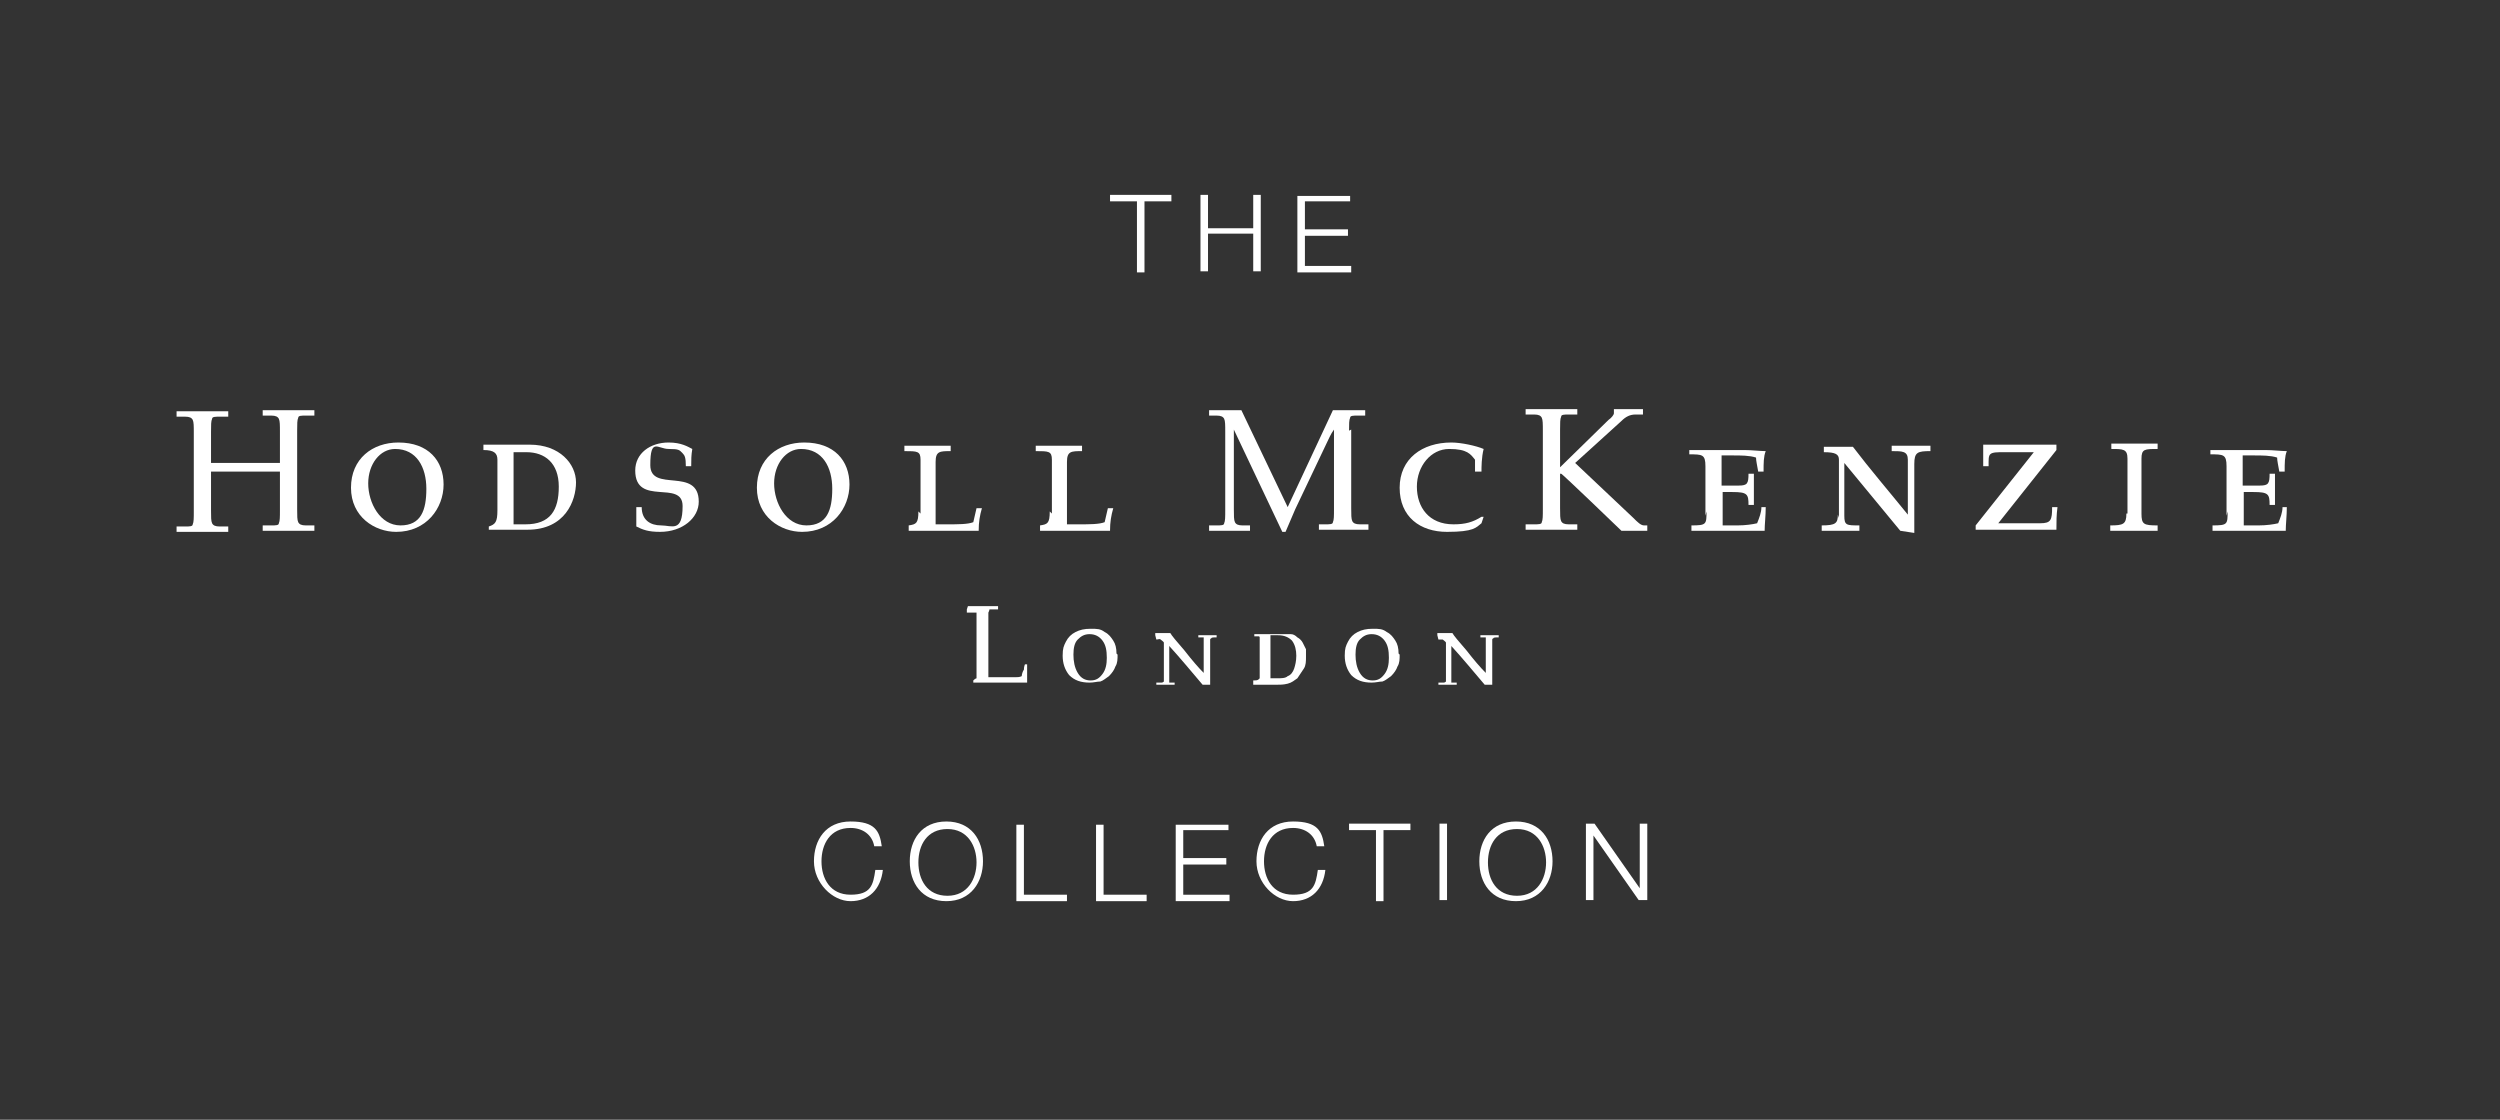 <?xml version="1.0" encoding="UTF-8"?>
<svg xmlns="http://www.w3.org/2000/svg" id="Ebene_1" version="1.1" viewBox="0 0 232.2 104">
  <rect x="0" y="0" width="232.2" height="104" fill="#333333" stroke="none"/>
  <defs>
    <style>
      .st0 {
        fill-rule: evenodd;
      }

      .st0, .st1 {
        fill: #fff;
      }
    </style>
  </defs>
  <g>
    <g>
      <path class="st1" d="M27.6,40c0-.6,0-1,.1-1.2,0-.2.3-.2.7-.2h.8v-.5c-.8,0-1.6,0-2.4,0s-1.6,0-2.4,0v.5h.8c.4,0,.6.1.7.3.1.2.1.6.1,1.2v2.9c-.2,0-.6,0-1.3,0h-3.8c-.7,0-1.2,0-1.3,0v-2.9c0-.6,0-1,.1-1.2,0-.2.3-.2.7-.2h.8v-.5c-.8,0-1.6,0-2.4,0s-1.6,0-2.4,0v.5h.8c.4,0,.6.1.7.3.1.2.1.6.1,1.2v7.3c0,.6,0,1-.1,1.2,0,.2-.3.2-.7.2h-.8v.5c.8,0,1.6,0,2.4,0s1.5,0,2.4,0v-.5h-.8c-.4,0-.6-.1-.7-.3-.1-.2-.1-.6-.1-1.2v-3.6c.2,0,.6,0,1.3,0h3.8c.7,0,1.2,0,1.3,0v3.6c0,.6,0,1-.1,1.2,0,.2-.3.2-.7.2h-.8v.5c.8,0,1.6,0,2.4,0s1.5,0,2.4,0v-.5h-.8c-.4,0-.6-.1-.7-.3-.1-.2-.1-.6-.1-1.2v-7.3h0Z"></path>
      <path class="st0" d="M37,41.1c-2.4,0-4.4,1.5-4.4,4.2s2.2,4.1,4.2,4.1c2.8,0,4.4-2.2,4.4-4.4s-1.4-3.9-4.2-3.9h0ZM36.7,41.7c2,0,2.9,1.7,2.9,3.7s-.5,3.4-2.4,3.4-3-2.1-3-3.9,1.1-3.2,2.5-3.2h0Z"></path>
      <path class="st0" d="M47.7,43.1c0-.4,0-.7,0-1.1.2,0,.7,0,1.2,0,1.7,0,3,1,3,3.2s-.8,3.5-3.1,3.5-.6,0-1.1,0v-5.4h0ZM46.2,47.4c0,1.1-.2,1.3-.8,1.5v.3c.5,0,1,0,1.5,0s1.4,0,2.1,0c3.5,0,4.5-2.7,4.5-4.4s-1.5-3.5-4.3-3.5-1.5,0-2.3,0-1.3,0-2,0v.5c1,0,1.3.3,1.3.9v4.7h0Z"></path>
      <path class="st1" d="M64.2,43.3c0-.6,0-1,.1-1.6-.4-.2-1-.6-2.2-.6-1.7,0-3.1,1-3.1,2.6,0,3.4,4.4.8,4.4,3.3s-1,1.8-2,1.8-1.8-.5-1.8-1.7h-.5c0,.9,0,1.3,0,1.8.6.3,1.1.5,2.2.5,2.1,0,3.6-1.3,3.6-2.8,0-3.3-4.5-.8-4.5-3.4s.7-1.5,1.7-1.5,1,.1,1.3.4c.2.2.3.4.3,1.2h.5Z"></path>
      <path class="st0" d="M74.7,41.1c-2.4,0-4.4,1.5-4.4,4.2s2.2,4.1,4.2,4.1c2.8,0,4.4-2.2,4.4-4.4s-1.4-3.9-4.2-3.9h0ZM74.4,41.7c2,0,2.9,1.7,2.9,3.7s-.5,3.4-2.4,3.4-3-2.1-3-3.9,1.1-3.2,2.5-3.2h0Z"></path>
      <path class="st1" d="M85.3,47.5c0,1.1-.2,1.2-.9,1.3v.5c.6,0,1,0,1.7,0s1.2,0,2.8,0,1.5,0,2,0c0-.8.1-1.4.3-2.1h-.5l-.3,1.3c-.5.2-1.4.2-2.4.2s-.8,0-1.1,0c0-.5,0-1,0-1.5v-4.3c0-1,.4-1,1.4-1v-.5c-.9,0-1.7,0-2.2,0s-1.3,0-2.1,0v.5c1.2,0,1.5,0,1.5.8v5h0Z"></path>
      <path class="st1" d="M97.5,47.5c0,1.1-.2,1.2-.9,1.3v.5c.6,0,1,0,1.7,0s1.2,0,2.8,0,1.5,0,2,0c0-.8.1-1.4.3-2.1h-.5l-.3,1.3c-.5.2-1.4.2-2.4.2s-.8,0-1.1,0c0-.5,0-1,0-1.5v-4.3c0-1,.4-1,1.4-1v-.5c-.9,0-1.7,0-2.2,0s-1.3,0-2.1,0v.5c1.2,0,1.5,0,1.5.8v5h0Z"></path>
      <path class="st1" d="M125.3,40c0-.6,0-1,.1-1.2,0-.2.3-.2.7-.2h.7v-.5c-.5,0-1,0-1.5,0s-1,0-1.5,0l-4.2,9-4.3-9c-.5,0-1,0-1.5,0s-1,0-1.5,0v.5h.7c.4,0,.6.1.7.3.1.2.1.6.1,1.2v7.3c0,.6,0,1-.1,1.2,0,.2-.3.2-.7.2h-.7v.5c.6,0,1.3,0,1.9,0s1.2,0,1.9,0v-.5h-.7c-.4,0-.6-.1-.7-.3-.1-.2-.1-.6-.1-1.2v-7.4h0l4.5,9.5h.3c.3-.7.6-1.4.9-2.1l2.9-6.1c.2-.4.4-.9.7-1.3h0v7.4c0,.6,0,1-.1,1.2,0,.2-.3.2-.7.2h-.6v.5c.6,0,1.4,0,2.2,0s1.5,0,2.4,0v-.5h-.8c-.4,0-.6-.1-.7-.3-.1-.2-.1-.6-.1-1.2v-7.3h0Z"></path>
      <path class="st1" d="M137.6,43.8c0-.4,0-1.3.2-2.1-.7-.3-2.1-.6-3-.6-2.7,0-4.8,1.5-4.8,4.2s1.9,4.1,4.4,4.1,2.7-.4,3.2-.8l.2-.6h-.2c-.8.5-1.5.7-2.6.7-2.3,0-3.4-1.6-3.4-3.5s1.3-3.5,3-3.5,2,.5,2.4,1v1.1h.5Z"></path>
      <path class="st1" d="M144.8,44h.2c0-.1,5.6,5.3,5.6,5.3.5,0,.9,0,1.3,0s.8,0,1.1,0v-.5h-.3c-.3,0-.6-.3-1-.7l-5.4-5.1,4.3-3.9c.4-.4.8-.6,1.3-.6h.7v-.5c-.4,0-.8,0-1.3,0s-.9,0-1.4,0v.4c0,.1-.2.4-.5.6l-4.5,4.4v-3.5c0-.6,0-1,.1-1.2,0-.2.3-.2.7-.2h.8v-.5c-.8,0-1.6,0-2.4,0s-1.6,0-2.4,0v.5h.8c.4,0,.6.1.7.3.1.2.1.6.1,1.2v7.3c0,.6,0,1-.1,1.2,0,.2-.3.2-.7.2h-.8v.5c.8,0,1.6,0,2.4,0s1.5,0,2.4,0v-.5h-.8c-.4,0-.6-.1-.7-.3-.1-.2-.1-.6-.1-1.2v-3.3h0Z"></path>
      <path class="st1" d="M158.5,47.5c0,1.2,0,1.3-1.4,1.3v.5c.8,0,1.4,0,2.1,0s1.6,0,2.5,0,1.6,0,2.2,0c0-.6.1-1.4.1-2.2h-.4c0,.5-.2,1-.4,1.5-.4.1-1.1.2-1.8.2s-1,0-1.4,0c0-.8,0-1.8,0-3.1.3,0,.5,0,.9,0,1.4,0,1.5.2,1.5,1.2h.5c0-.5,0-1,0-1.5s0-.9,0-1.4h-.5c0,.9-.1,1.1-.9,1.1s-1.2,0-1.6,0c0-.9,0-2,0-2.8.3,0,.6,0,1,0,.8,0,1.6,0,2.2.2,0,.3.1.7.2,1.3h.5c0-.8,0-1.4.2-1.9-.5,0-1.3-.1-2-.1s-1.2,0-1.8,0c-.6,0-1.2,0-1.8,0s-1,0-1.5,0v.4c1.2,0,1.5,0,1.5,1.1v4.6h0Z"></path>
      <path class="st1" d="M170.7,47.8c0,.8-.2,1-1.5,1v.5c.6,0,1.1,0,1.7,0s1.2,0,1.8,0v-.5c-1.2,0-1.4,0-1.4-.9v-4.9h0l5.2,6.3,1.3.2c0-.5,0-1.1,0-1.7v-4.7c0-1.1.3-1.2,1.5-1.2v-.5c-.6,0-1.2,0-1.8,0s-1.2,0-1.8,0v.5c1,0,1.5,0,1.5.8v5.1h0c-1.7-2.1-3.5-4.2-5.1-6.3-.4,0-.9,0-1.4,0s-.9,0-1.3,0v.5c1.1,0,1.4.2,1.4.7v5.4h0Z"></path>
      <path class="st1" d="M183.7,49.2c.7,0,3,0,4.3,0s2.1,0,3,0c0-.7,0-1.4.1-2.1h-.5c0,1.2-.1,1.5-1.1,1.5-1.1,0-1.8,0-2.7,0s-.9,0-1.2,0l5.4-6.8v-.5c-.5,0-1.2,0-2.6,0s-3.6,0-4.2,0c0,.3,0,.6,0,1s0,.7,0,1h.5c0,0,0-.4,0-.4,0-1,.2-.9,2.3-.9s1.4,0,1.9,0l-5.4,6.8v.4h0Z"></path>
      <path class="st1" d="M197.5,47.7c0,1-.3,1.1-1.5,1.1v.5c.7,0,1.5,0,2.2,0s1.4,0,2.2,0v-.5c-1.3,0-1.5-.1-1.5-1.1v-5.1c0-.9.3-.9,1.5-.9v-.5c-.9,0-1.5,0-2.2,0s-1.6,0-2.1,0v.5c1.1,0,1.5,0,1.5.9v5.1h0Z"></path>
      <path class="st1" d="M206.9,47.5c0,1.2,0,1.3-1.4,1.3v.5c.8,0,1.4,0,2.1,0s1.6,0,2.5,0,1.6,0,2.2,0c0-.6.1-1.4.1-2.2h-.4c0,.5-.2,1-.4,1.5-.4.1-1.1.2-1.8.2s-1,0-1.4,0c0-.8,0-1.8,0-3.1.3,0,.5,0,.9,0,1.4,0,1.5.2,1.5,1.2h.5c0-.5,0-1,0-1.5s0-.9,0-1.4h-.5c0,.9-.1,1.1-.9,1.1s-1.2,0-1.6,0c0-.9,0-2,0-2.8.3,0,.6,0,1,0,.8,0,1.6,0,2.2.2,0,.3.1.7.2,1.3h.5c0-.8,0-1.4.2-1.9-.5,0-1.3-.1-2-.1s-1.2,0-1.8,0c-.6,0-1.2,0-1.8,0s-1,0-1.5,0v.4c1.2,0,1.5,0,1.5,1.1v4.6h0Z"></path>
    </g>
    <g>
      <path class="st1" d="M89.9,56.3h0c.8,0,1.3,0,1.4,0s.6,0,1.4,0h0v.3h0c-.2,0-.4,0-.5,0-.1,0-.2,0-.3,0,0,0,0,.1-.1.3,0,.1,0,.3,0,.6v1.1s0,2.2,0,2.2c0,.6,0,.9,0,1.2v.9h1c.8,0,1.3,0,1.5,0,.2,0,.4,0,.6-.1,0,0,0-.3.2-.6,0-.3.1-.5.1-.5h0s.2,0,.2,0h0c0,.2,0,.4,0,.8,0,.4,0,.7,0,.9h0c-.6,0-1.5,0-2.5,0h-1.5c-.3,0-.7,0-1,0h0v-.2h0c.2-.2.3-.2.3-.2,0,0,0-.2,0-.6,0-.4,0-.9,0-1.5v-3.1c0-.4,0-.6,0-.7,0-.1,0-.2,0-.2,0,0,0,0-.2,0,0,0-.3,0-.7,0h0v-.3Z"></path>
      <path class="st1" d="M103.8,60.8c0,.4,0,.8-.2,1.1-.1.3-.3.6-.6.9-.3.2-.5.4-.8.5-.3,0-.6.1-1,.1-.8,0-1.4-.2-1.9-.7-.4-.5-.6-1.1-.6-1.8s.1-.9.3-1.3c.2-.4.5-.7.9-.9.4-.2.8-.3,1.4-.3s.9,0,1.3.3c.4.2.6.5.8.8.2.3.3.7.3,1.2ZM102.8,61.1c0-.7-.1-1.2-.4-1.6-.3-.4-.7-.6-1.2-.6s-.8.2-1.1.5c-.3.3-.4.8-.4,1.4s.1,1.2.4,1.7c.3.5.7.7,1.2.7s.8-.2,1.1-.6c.3-.4.4-.9.4-1.5Z"></path>
      <path class="st1" d="M107.3,59v-.2h0c.2,0,.5,0,.7,0s.5,0,.7,0c.1.2.6.8,1.3,1.6.7.9,1.3,1.6,1.8,2.1v-2.5c0-.4,0-.6,0-.7,0,0,0-.1,0-.1,0,0-.2,0-.5,0h0v-.2h0c.3,0,.6,0,.8,0s.6,0,.9,0h0v.2h0c-.3,0-.5,0-.5.1,0,0-.1,0-.1.1,0,0,0,.3,0,.7v2.2c0,.5,0,.9,0,1.3h0c0,0-.7,0-.7,0-1.1-1.3-2.1-2.5-3.1-3.6v2.5c0,.4,0,.6,0,.7s0,.1,0,.2c0,0,.2,0,.5,0h0v.2h0c-.3,0-.6,0-.8,0s-.6,0-.9,0h0v-.2h0c.2,0,.4,0,.5,0,0,0,.1,0,.2-.1,0,0,0-.2,0-.4s0-.2,0-.4v-2.1c0-.4,0-.6,0-.7,0-.1-.2-.2-.3-.3s-.2,0-.4,0h0Z"></path>
      <path class="st1" d="M116.4,63.4v-.2h0c.2,0,.4,0,.5-.1,0,0,0,0,.1-.1,0,0,0-.2,0-.5,0-.2,0-.6,0-1v-.8c0-.3,0-.5,0-.9,0-.3,0-.5,0-.6,0,0,0-.1-.1-.1s-.2,0-.4,0h0v-.2h0c.5,0,.8,0,1,0h1.7c.3,0,.5,0,.7,0,.2,0,.4.1.6.3.2.1.4.3.5.5.1.2.2.4.3.6,0,.2,0,.4,0,.7,0,.4,0,.8-.2,1.1-.2.3-.4.6-.6.9-.3.2-.5.4-.9.5s-.7.1-1.1.1h-1.1c-.3,0-.7,0-1,0h0ZM118,63c.1,0,.3,0,.6,0,.4,0,.8,0,1-.2.3-.1.5-.4.6-.7.1-.3.2-.7.2-1.2s-.1-1-.4-1.4c-.3-.3-.7-.5-1.3-.5s-.5,0-.7,0v4Z"></path>
      <path class="st1" d="M130,60.8c0,.4,0,.8-.2,1.1-.1.3-.3.6-.6.9-.3.2-.5.4-.8.5-.3,0-.6.1-1,.1-.8,0-1.4-.2-1.9-.7-.4-.5-.6-1.1-.6-1.8s.1-.9.3-1.3c.2-.4.5-.7.9-.9.4-.2.8-.3,1.4-.3s.9,0,1.3.3c.4.2.6.5.8.8.2.3.3.7.3,1.2ZM129,61.1c0-.7-.1-1.2-.4-1.6-.3-.4-.7-.6-1.2-.6s-.8.2-1.1.5c-.3.3-.4.8-.4,1.4s.1,1.2.4,1.7c.3.5.7.7,1.2.7s.8-.2,1.1-.6c.3-.4.4-.9.4-1.5Z"></path>
      <path class="st1" d="M133.5,59v-.2h0c.2,0,.5,0,.7,0s.5,0,.7,0c.1.2.6.8,1.3,1.6.7.9,1.3,1.6,1.8,2.1v-2.5c0-.4,0-.6,0-.7,0,0,0-.1,0-.1,0,0-.2,0-.5,0h0v-.2h0c.3,0,.6,0,.8,0s.6,0,.9,0h0v.2h0c-.3,0-.5,0-.5.1,0,0-.1,0-.1.1,0,0,0,.3,0,.7v2.2c0,.5,0,.9,0,1.3h0c0,0-.7,0-.7,0-1.1-1.3-2.1-2.5-3.1-3.6v2.5c0,.4,0,.6,0,.7s0,.1,0,.2c0,0,.2,0,.5,0h0v.2h0c-.3,0-.6,0-.8,0s-.6,0-.9,0h0v-.2h0c.2,0,.4,0,.5,0,0,0,.1,0,.2-.1,0,0,0-.2,0-.4s0-.2,0-.4v-2.1c0-.4,0-.6,0-.7,0-.1-.2-.2-.3-.3,0,0-.2,0-.4,0h0Z"></path>
    </g>
  </g>
  <g>
    <path class="st1" d="M81.9,78.6h-.7c-.2-1.1-1.1-1.7-2.2-1.7-1.9,0-2.7,1.5-2.7,3.1s.8,3.1,2.7,3.1,2.1-.9,2.3-2.3h.7c-.2,1.8-1.3,2.9-3,2.9s-3.4-1.7-3.4-3.7,1.1-3.7,3.4-3.7,2.7.9,2.9,2.3Z"></path>
    <path class="st1" d="M91.3,80c0,1.9-1.1,3.7-3.4,3.7s-3.4-1.7-3.4-3.7,1.1-3.7,3.4-3.7,3.4,1.7,3.4,3.7ZM88,83.2c1.9,0,2.7-1.6,2.7-3.1s-.8-3.1-2.7-3.1-2.7,1.5-2.7,3.1.8,3.1,2.7,3.1Z"></path>
    <path class="st1" d="M95.1,76.5v6.6h4v.6h-4.7v-7.1h.7Z"></path>
    <path class="st1" d="M102.5,76.5v6.6h4v.6h-4.7v-7.1h.7Z"></path>
    <path class="st1" d="M114.1,76.5v.6h-4.2v2.6h4v.6h-4v2.8h4.3v.6h-5v-7.1h4.9Z"></path>
    <path class="st1" d="M123,78.6h-.7c-.2-1.1-1.1-1.7-2.2-1.7-1.9,0-2.7,1.5-2.7,3.1s.8,3.1,2.7,3.1,2.1-.9,2.3-2.3h.7c-.2,1.8-1.3,2.9-3,2.9s-3.4-1.7-3.4-3.7,1.1-3.7,3.4-3.7,2.7.9,2.9,2.3Z"></path>
    <path class="st1" d="M131,76.5v.6h-2.5v6.6h-.7v-6.6h-2.5v-.6h5.7Z"></path>
    <path class="st1" d="M134.4,76.5v7.1h-.7v-7.1h.7Z"></path>
    <path class="st1" d="M144.2,80c0,1.9-1.1,3.7-3.4,3.7s-3.4-1.7-3.4-3.7,1.1-3.7,3.4-3.7,3.4,1.7,3.4,3.7ZM140.9,83.2c1.9,0,2.7-1.6,2.7-3.1s-.8-3.1-2.7-3.1-2.7,1.5-2.7,3.1.8,3.1,2.7,3.1Z"></path>
    <path class="st1" d="M148.1,76.5l4.2,6h0v-6h.7v7.1h-.8l-4.2-6h0v6h-.7v-7.1h.8Z"></path>
  </g>
  <g>
    <path class="st1" d="M108.8,18.1v.6h-2.5v6.6h-.7v-6.6h-2.5v-.6h5.7Z"></path>
    <path class="st1" d="M112.2,18.1v3.1h4.2v-3.1h.7v7.1h-.7v-3.5h-4.2v3.5h-.7v-7.1h.7Z"></path>
    <path class="st1" d="M125.4,18.1v.6h-4.2v2.6h4v.6h-4v2.8h4.3v.6h-5v-7.1h4.9Z"></path>
  </g>
</svg>
